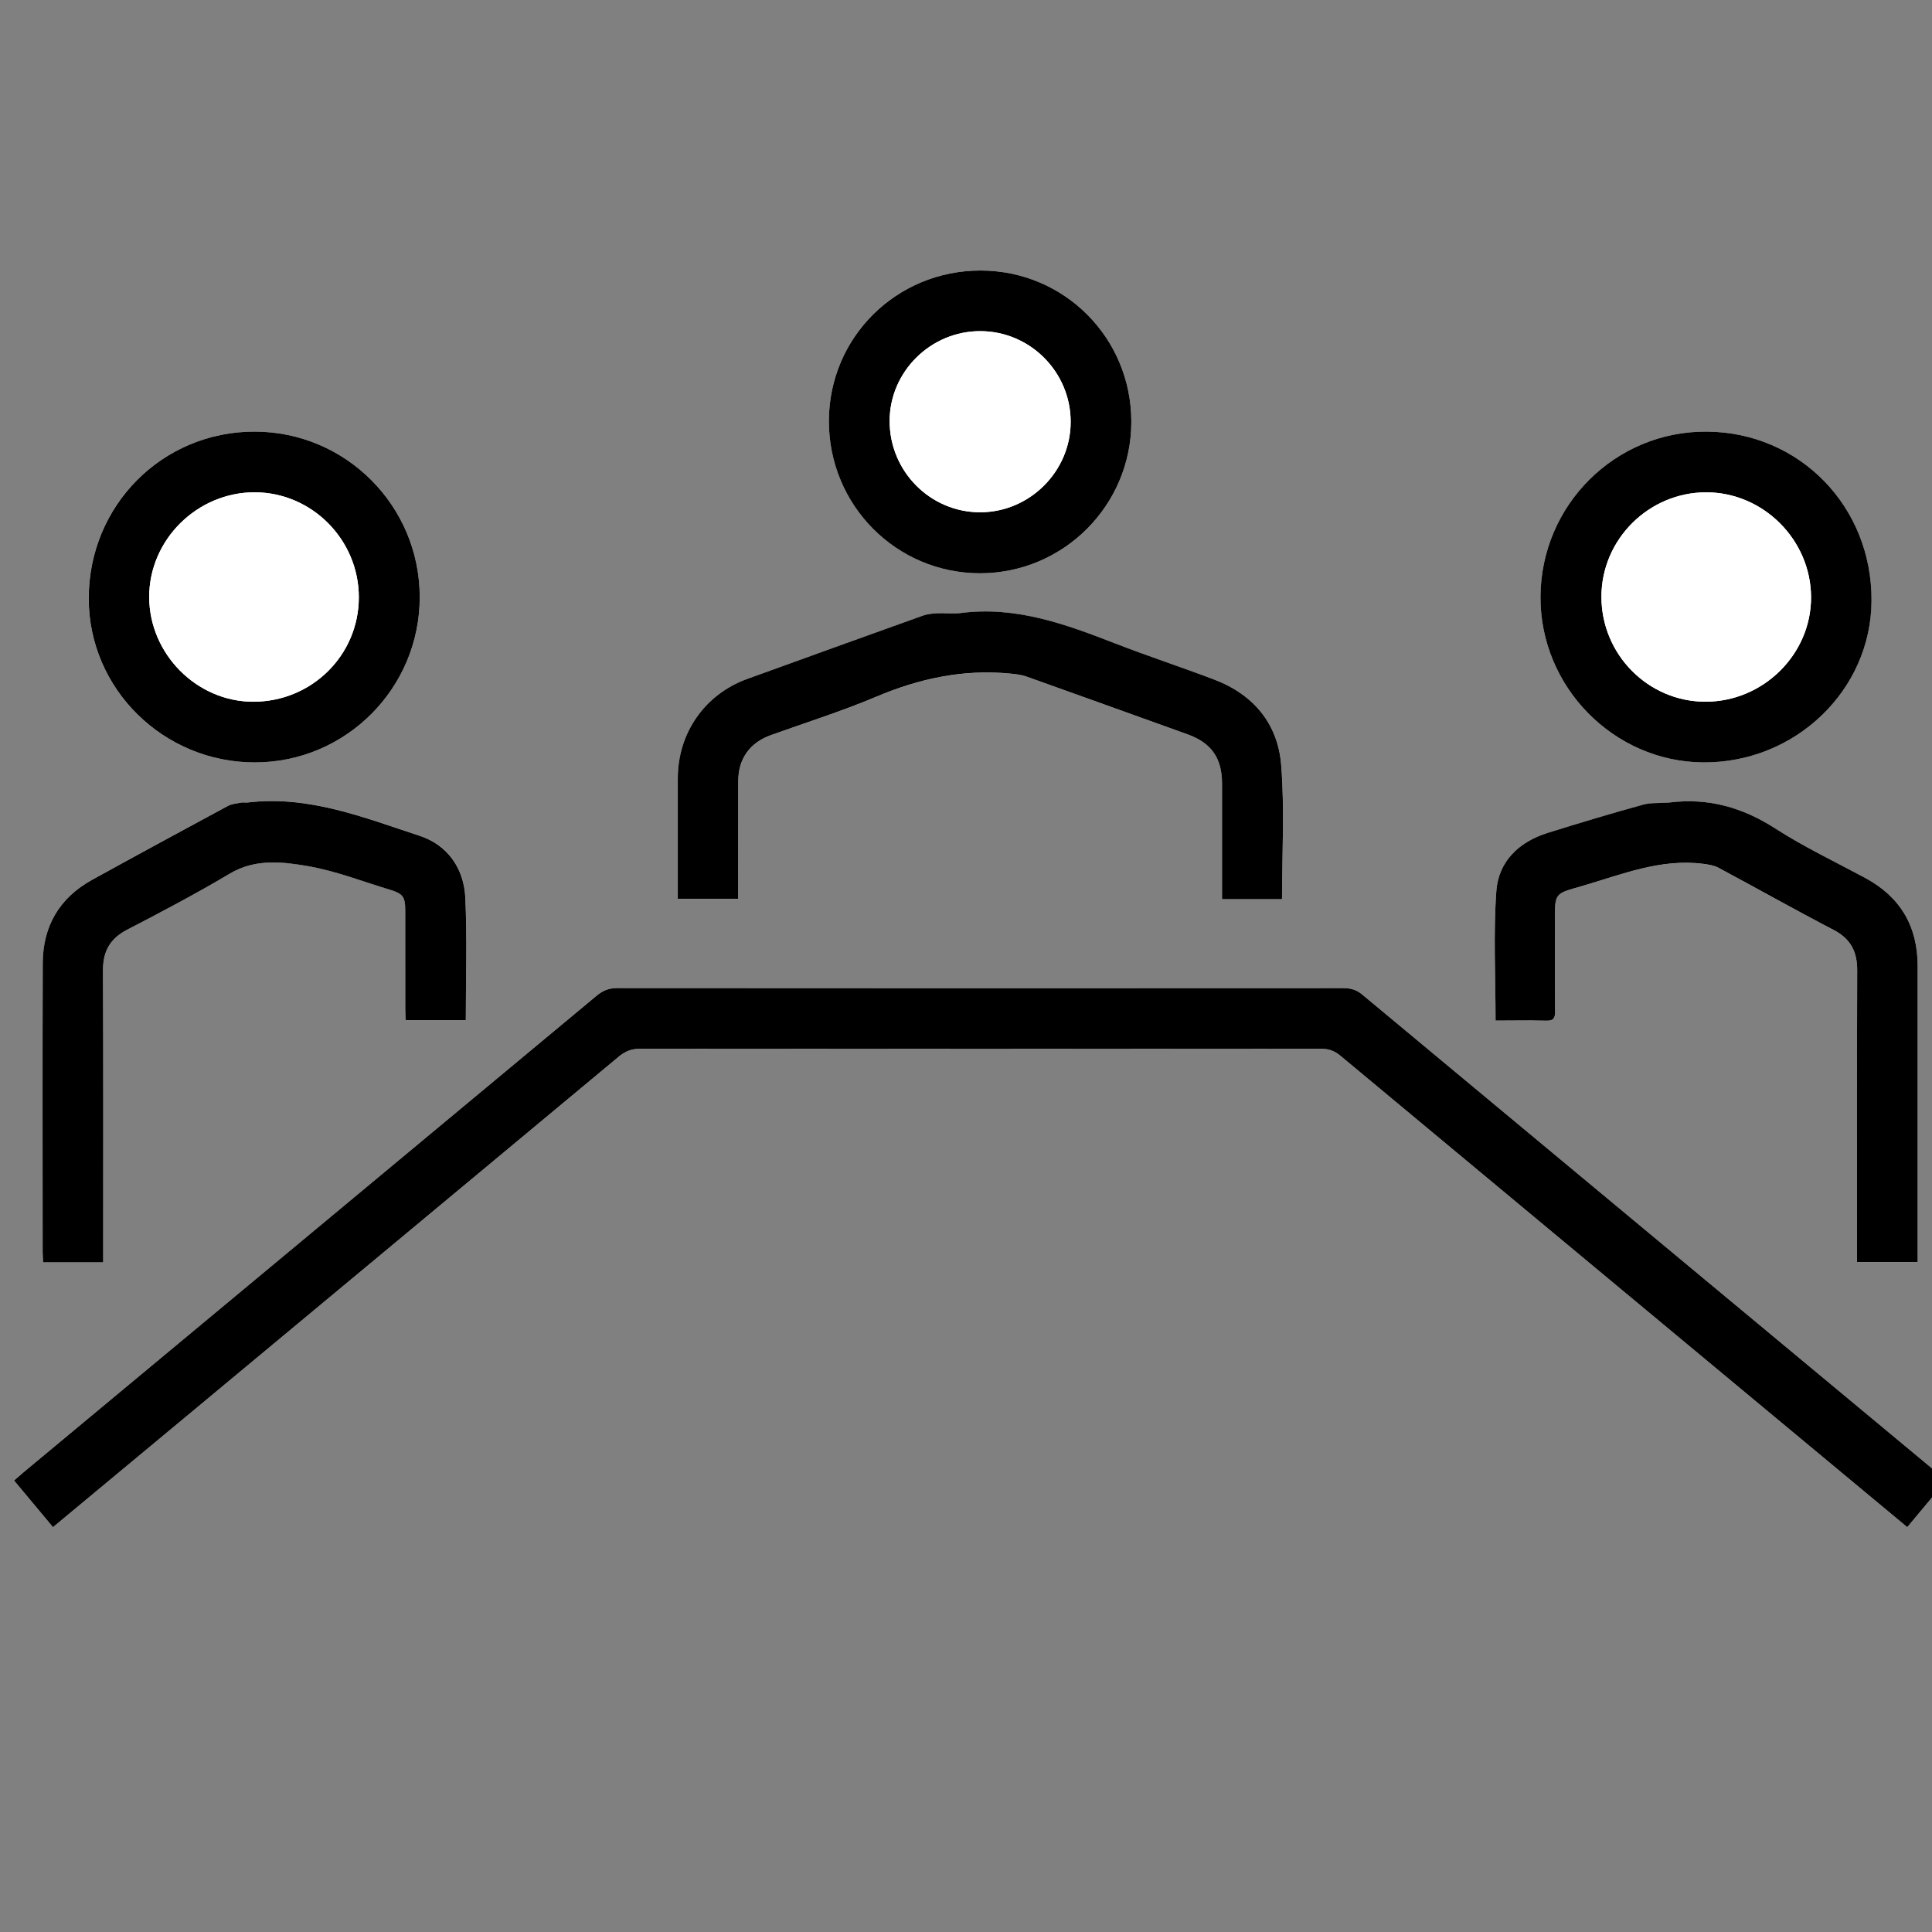 <?xml version="1.0" encoding="utf-8"?>
<!-- Generator: Adobe Illustrator 27.0.1, SVG Export Plug-In . SVG Version: 6.00 Build 0)  -->
<svg version="1.1" id="Calque_1" xmlns="http://www.w3.org/2000/svg" xmlns:xlink="http://www.w3.org/1999/xlink" x="0px" y="0px"
	 viewBox="0 0 4000 4000" style="enable-background:new 0 0 4000 4000;" xml:space="preserve">
<rect x="0" y="0" width="4000" height="4000" fill="#808080" stroke="none"/>
<style type="text/css">
	.st0{display:none;}
	.st1{display:inline;}
	.st2{display:inline;fill:#FFFFFF;}
	.st3{fill:#FFFFFF;}
</style>
<g id="SECURITE_ACCUEIL" class="st0">
	<path class="st1" d="M2666.1,2327.8c-46.8-98.4-93.1-195.8-139.5-293.2c-40.1-84.3-81.2-168.2-120.3-253
		c-73.7-159.7,27.5-342,201.8-365.2c103.8-13.8,212.2,41.2,258.3,137.9c97.1,203.6,193.8,407.5,285.6,613.5
		c65.2,146.3,92.8,302.1,81.2,462.1c-24,330.4-181.6,579.6-468.3,745.2c-131.3,75.9-273.1,125.6-423.8,144.9
		c-296.7,38.1-557.6-41.1-777.7-246c-91.5-85.2-163.6-185.5-217-298.4c-129.2-273.1-257.1-546.8-385.5-820.3
		c-50-106.6-99.9-213.2-149.6-319.9c-72.4-155.2,15.4-331.1,182.9-365.3c22.9-4.7,46.8-4.8,72.1-7.2c-8.2-17.6-16.3-34.7-24.1-52
		c-63-140.5,6.7-303.1,152-351.2c25.4-8.4,53.3-9.7,80.2-13.6c7.7-1.1,15.8-0.2,26.6-0.2c-43-83.6-47.8-166.4-6.8-249.3
		c27.8-56.3,71.9-95.8,129.5-121.1c112.6-49.4,277.4-9.2,342.2,147.9c13.9-14.9,26.7-30.4,41.4-43.8
		c126.2-115.7,330.2-76.7,403.1,78.1c74.6,158.4,147.1,317.9,220.5,476.9c0.7,1.5,0.9,3.3,2.1,7.6c-36.2,16.8-72.8,33.8-111.3,51.6
		c-2.9-5.6-5.9-10.9-8.4-16.4c-69.8-151.1-139.8-302.1-209-453.5c-25.2-55-65.9-87.4-127-86.5c-106.3,1.6-152.5,115.2-117.2,187.7
		c137.3,282.1,271.6,565.7,408.1,850.9c-37.1,17.8-73.8,35.5-112.3,53.9c-19.9-41.5-39.2-81.6-58.4-121.7
		c-151.4-316.6-302.7-633.3-454.1-949.8c-26.9-56.2-86.7-88-142.7-76.5c-63.7,13.1-108.1,62-109.5,126.2
		c-0.5,21.7,5.2,45.5,14.5,65.3c80.8,171.6,163,342.5,244.8,513.6c87.1,182,174.2,364.1,261.2,546.1c2.2,4.7,4,9.6,6.6,15.7
		c-36.8,17.7-73.2,35.3-111.4,53.7c-13.1-27-26-53.3-38.7-79.7c-124.1-258.3-248.1-516.5-372.1-774.8
		c-32.7-68-109.6-96.5-176.2-65.4c-66,30.8-95.5,109.3-63.6,177c69.4,146.8,140.3,292.9,210.7,439.3
		c65.6,136.5,131.2,272.9,196.7,409.4c2,4.1,3.2,8.5,5.3,14c-37.1,18-73.4,35.6-111,53.8c-22.1-45.6-43.6-89.8-65.1-134.1
		c-77-158.6-153.9-317.3-231.2-475.8c-25.3-51.9-78.9-82.3-131.6-76.3c-58,6.6-103.3,46.6-116.7,104.3c-7,30.3-2.8,59.8,10.5,88.2
		c172.3,368.2,344.5,736.5,516.9,1104.7c61.6,131.6,143.5,248,257.7,339.8c124.1,99.8,264.9,158.6,423.7,173.8
		c168.3,16.2,327.8-17.8,481.6-84.7c1-0.4,1.8-1.4,4.4-3.5c-10.1-20.1-20.3-40.7-30.8-61.2c-35.9-70.3-72.2-140.3-107.8-210.7
		c-123.2-244.5-45.3-546.7,180.6-701.8C2655.1,2335.6,2659.8,2332.2,2666.1,2327.8z M2829.9,2382c-21.7,10.9-40.9,20.4-60,30.2
		c-210.4,108.2-294.3,365.4-187.7,575.4c31.8,62.6,63.9,125,95.9,187.5c13.9,27.2,28,54.3,42.7,82.9c17-11,32.8-20.6,48-31.1
		c206.4-142.9,319.8-340.3,339.8-589.9c12.2-152.1-15.3-299.2-78.1-437.8c-88.8-196-181.6-390.2-273.4-584.8
		c-6.8-14.3-17-28.1-28.6-38.9c-47.1-44.2-116.8-47.7-167.9-10c-51.7,38.2-68.5,106.6-39.9,166.8c80.6,169.8,161.6,339.3,242.4,509
		C2785.3,2287.7,2807.3,2334.2,2829.9,2382z"/>
	<path class="st1" d="M2104.2,3327.3c-61.7,30.9-119.9,60-180.8,90.5c-138.7-277.3,2481.8-1041.4,2342-1320.9
		c60.2-30.1-2639.3,428.7-2578.4,398.1C1826.3,2772.8,1964.5,3048.5,2104.2,3327.3z"/>
	<path class="st1" d="M2441.8,762.7c-36.6,12.5-73.2,25-110.1,37.6c-71.4-157.6-189.8-243.6-367.6-243.9
		c-2.1-38.3-4.3-76.7-6.4-115.1C2155.7,418.4,2377.2,561.8,2441.8,762.7z"/>
	<path class="st2" d="M2829.9,2382c-22.6-47.7-44.6-94.3-66.8-140.7c-80.8-169.7-161.8-339.2-242.4-509
		c-28.6-60.2-11.8-128.6,39.9-166.8c51.1-37.7,120.8-34.2,167.9,10c11.6,10.9,21.8,24.6,28.6,38.9
		c91.8,194.7,184.6,388.8,273.4,584.8c62.8,138.6,90.2,285.8,78.1,437.8c-20,249.5-133.4,446.9-339.8,589.9
		c-15.2,10.5-31,20.1-48,31.1c-14.7-28.6-28.7-55.7-42.7-82.9c-32-62.5-64.1-124.9-95.9-187.5c-106.6-210.1-22.7-467.2,187.7-575.4
		C2789,2402.3,2808.2,2392.9,2829.9,2382z"/>
</g>
<g id="VUE" class="st0">
	<path class="st1" d="M-137.4,3337.6c0-33.6,0-66.4,0-101.6c7.5,0,14.7,0,22,0c418.1,0,836.2-0.1,1254.2,0.4
		c15.9,0,22.1-5,27.3-19.5c35.7-99.8,72.4-199.1,108.8-298.6c1.9-5.1,3.5-10.2,5.9-17.5c-155.4,0-309.2,0-465.1,0
		c0-8.1,0-14.4,0-20.7c0-173.7-0.1-347.5,0.2-521.2c0-11.2-2.7-19.2-11.1-27.5c-155.5-150.9-310.7-302.2-465.9-453.4
		c-25.5-24.8-51.5-49-76.3-74.4c-9.5-9.7-19-13.8-32.7-13.8c-115.7,0.5-231.3,0.3-347,0.3c-6.4,0-12.9,0-20.2,0
		c0-34.2,0-67.1,0-102.4c5,0,10.3,0,15.5,0c132.7,0,265.4,0.1,398.1-0.2c10.5,0,17.5,3.5,24.8,10.6
		c173.1,168.7,346.5,337.2,519.8,505.7c29.1,28.3,57.9,56.8,87.3,84.7c7.5,7.1,10.4,14.6,10.4,24.9c-0.3,154.7-0.2,309.4-0.2,464.1
		c0,6.3,0,12.7,0,19.9c6.7,0.3,11.6,0.8,16.5,0.8c123.2,0,246.3-0.1,369.5,0.2c10.3,0,16.1-2.2,19.7-12.9
		c12.3-35.9,25.8-71.4,38.8-107.1c1.5-4.1,2.5-8.4,4.3-14.4c-42.6,0-83.8,0-126.4,0c0-101.7,0-202,0-303.9c5.6,0,10.9,0,16.3,0
		c66.1,0,132.2-0.1,198.3,0.1c8.2,0,13.5-0.9,16.5-10.4c52.3-163.7,105-327.4,157.5-491c0.9-2.7,1.1-5.7,1.8-9.9
		c-41.8,0-82.7,0-124.6,0c0-101.1,0-201,0-302.5c60.8,0,121.5,0,184.7,0c50.3-255.8,100.4-510.5,150.7-766.1c24.1,0,46.9,0,71.3,0
		c0-108.6,0-216,0-324.4c34.3,0,67.1,0,101.4,0c0,107.3,0,214.7,0,323.8c24.7,0,47.9,0,72.2,0c50.3,255.9,100.4,510.3,150.6,765.8
		c62.2,0,123.1,0,184.9,0c0,101.2,0,201.1,0,302.8c-41.3,0-82.6,0-126.1,0c10.8,33.5,20.8,64.8,30.9,96.1
		c43.2,134.1,86.5,268.2,129.2,402.5c3.4,10.8,8.4,13.3,18.9,13.3c65.1-0.4,130.2-0.2,195.3-0.2c5.5,0,10.9,0,17.7,0
		c0,101.1,0,201.3,0,302.9c-41.6,0-83,0-126.1,0c1.3,5.4,1.9,9.1,3.2,12.6c36.7,100.4,73.6,200.8,110.1,301.3
		c2.7,7.5,5.7,11.2,14.6,11.2c84.6-0.4,169.2-0.2,253.9-0.3c2.4,0,4.8-0.5,8.4-0.9c0-294.8,0-589,0-885.3c126.6,0,251.8,0,378.5,0
		c0-90,0-177.9,0-267.2c245.9,0,490.3,0,735.6,0c0,33,0,65.8,0,100.6c-210.3,0-420.8,0-632.8,0c0,90.2,0,178.5,0,268
		c-126.6,0-251.5,0-378.2,0c0,295.8,0,590.4,0,886.6c-113,0-224.4,0-338,0c2.4,7.2,3.9,12.3,5.7,17.3c13.6,37.6,27.8,75,40.7,112.8
		c4.2,12.3,9.9,16.6,23.4,16.6c241.8-0.5,483.7-0.3,725.5-0.3c177.7,0,355.5,0,533.2,0c6.4,0,12.9,0,20.3,0c0,34.4,0,67.6,0,101.6
		C2664.7,3337.6,1264.1,3337.6-137.4,3337.6z M1481.9,3235.2c8.9-35.5,16.5-70.2,26.4-104.2c33.3-114.4,81.2-221.2,161.7-311.3
		c157.6-176.5,430.4-176.9,588.3-0.7c71.6,79.8,118,173.2,150.4,274c14.9,46.5,26.2,94.1,39.2,141.4c69.6,0,140.2,0,212.3,0
		c-17.1-47-33.5-92-50-137c-0.8-2.3-2.6-4.2-3.8-6.3c-2.5-4.5-5.7-8.8-7.1-13.7c-2.2-7.6-2.2-15.8-4.9-23.2
		c-45.2-123.9-90.6-247.8-135.9-371.6c-14.6-39.8-29-79.6-44.3-121.7c58.7,0,115.4,0,171.9,0c0-33.6,0-65.4,0-97.4
		c-415.1,0-829.2,0-1243.2,0c0,33.1,0,64.9,0,98c57.3,0,113.6,0,171.7,0c-82.3,225.2-164,448.6-246.3,673.7
		C1341.3,3235.2,1411.2,3235.2,1481.9,3235.2z M2341.4,3235c-5.7-23.1-10.5-44.9-16.6-66.3c-27.1-95.4-63.3-186.8-128-263.8
		c-83.3-99.2-188.1-137.7-314.9-103.2c-77.1,21-132,73.1-176,137.5c-60.2,88.1-93.8,187-116.8,290.2c-0.4,1.7,0.5,3.7,0.9,5.6
		C1840.1,3235,2089.5,3235,2341.4,3235z M1732.8,2359.5c0.2-4.3,0.5-7.2,0.6-10.1c2.5-71.1,8.8-141.8,24.1-211.3
		c14.6-66.3,34.5-130.6,76.5-185.6c65.6-85.8,176.8-91.9,249.5-12.8c16,17.4,29.4,38.2,40.3,59.3c41.9,80.9,56.8,169.1,65.7,258.5
		c3.4,33.7,4.9,67.5,7.2,101.7c51.9,0,103.1,0,156,0c-65.7-204.4-131.1-407.6-197-612.6c55.9,0,109.4,0,164,0c0-33.4,0-65.6,0-98.1
		c-237.3,0-473.7,0-710.2,0c0,33.1,0,65.2,0,98.5c54.9,0,108.3,0,163.4,0c-65.9,204.9-131.2,408.1-196.9,612.4
		C1629.2,2359.5,1680.1,2359.5,1732.8,2359.5z M1796.1,1544.3c112.8,0,224.1,0,336.6,0c-43.4-220.9-86.6-440.5-129.8-660.3
		c-26.2,0-51.4,0-77,0C1882.6,1104.3,1839.6,1323.4,1796.1,1544.3z M2092.5,2359.4c0.4-3.6,0.9-5.6,0.8-7.5
		c-2.8-80.1-11-159.5-33.2-236.8c-10.5-36.6-23-72.5-48.2-102.2c-29.3-34.7-67.4-35.2-95.2,0.8c-13.8,17.9-25,38.7-33.4,59.8
		c-29.3,73.6-39.6,151.4-45.2,229.8c-1.3,18.6-1.8,37.3-2.7,56.2C1922.5,2359.4,2006.9,2359.4,2092.5,2359.4z"/>
	<path class="st2" d="M1481.9,3235.2c-70.6,0-140.6,0-213.6,0c82.3-225.1,163.9-448.5,246.3-673.7c-58.1,0-114.4,0-171.7,0
		c0-33.1,0-64.9,0-98c414,0,828.1,0,1243.2,0c0,32,0,63.8,0,97.4c-56.5,0-113.1,0-171.9,0c15.3,42.1,29.7,81.9,44.3,121.7
		c45.3,123.9,90.8,247.7,135.9,371.6c2.7,7.3,2.7,15.6,4.9,23.2c1.4,4.8,4.6,9.2,7.1,13.7c1.2,2.1,3,4,3.8,6.3
		c16.5,45,32.9,90,50,137c-72.1,0-142.8,0-212.3,0c-13-47.2-24.2-94.9-39.2-141.4c-32.4-100.9-78.9-194.2-150.4-274
		c-158-176.1-430.7-175.7-588.3,0.7c-80.6,90.2-128.4,196.9-161.7,311.3C1498.4,3165,1490.8,3199.7,1481.9,3235.2z"/>
	<path class="st2" d="M2341.4,3235c-251.8,0-501.3,0-751.4,0c-0.3-1.9-1.2-3.9-0.9-5.6c23-103.2,56.6-202.1,116.8-290.2
		c44-64.3,98.9-116.5,176-137.5c126.8-34.5,231.6,3.9,314.9,103.2c64.6,77,100.8,168.3,128,263.8
		C2330.8,3190.1,2335.6,3211.9,2341.4,3235z"/>
	<path class="st2" d="M1732.8,2359.5c-52.6,0-103.6,0-156.7,0c65.7-204.3,131.1-407.5,196.9-612.4c-55.1,0-108.5,0-163.4,0
		c0-33.3,0-65.4,0-98.5c236.4,0,472.9,0,710.2,0c0,32.5,0,64.7,0,98.1c-54.6,0-108,0-164,0c65.9,205,131.3,408.2,197,612.6
		c-52.9,0-104.2,0-156,0c-2.4-34.2-3.9-68.1-7.2-101.7c-8.9-89.4-23.9-177.6-65.7-258.5c-10.9-21.1-24.3-41.9-40.3-59.3
		c-72.7-79.2-183.9-73.1-249.5,12.8c-42,55-61.9,119.3-76.5,185.6c-15.4,69.6-21.6,140.3-24.1,211.3
		C1733.2,2352.3,1733,2355.2,1732.8,2359.5z"/>
	<path class="st2" d="M1796.1,1544.3c43.4-220.9,86.5-440.1,129.8-660.3c25.6,0,50.8,0,77,0c43.2,219.8,86.4,439.4,129.8,660.3
		C2020.3,1544.3,1909,1544.3,1796.1,1544.3z"/>
	<path class="st2" d="M2092.5,2359.4c-85.6,0-170,0-257.1,0c0.9-18.8,1.3-37.5,2.7-56.2c5.6-78.5,15.9-156.2,45.2-229.8
		c8.4-21.1,19.6-41.9,33.4-59.8c27.8-36,65.8-35.5,95.2-0.8c25.1,29.7,37.7,65.7,48.2,102.2c22.2,77.3,30.4,156.7,33.2,236.8
		C2093.4,2353.8,2092.9,2355.8,2092.5,2359.4z"/>
</g>
<g class="st0">
	<path class="st1" d="M3650.6,3219.9c0,155.4,0,308.2,0,462.6c-41.8,0-82.1,0-124.5,0c0-153.2,0-306.4,0-461.1
		c-661.4,0-1320.8,0-1981.9,0c0,154,0,307.2,0,461.6c-41.7,0-81.7,0-125.3,0c0-7.5,0-15,0-22.6c0-139.5-0.3-279,0.4-418.5
		c0.1-17.6-4.6-22.7-22.3-22.4c-53.6,1.1-107.2,0-160.8,0.7c-13.1,0.2-21.1-3.1-27-15.6c-10.9-23.1-23.3-45.5-36.1-67.6
		c-6.1-10.5-5-18.1,1.7-28c77.7-115.8,155.1-231.7,231.8-348.2c7.1-10.8,11.8-25.6,11.9-38.5c0.7-218.1,0.5-436.2,0.5-654.3
		c0-7.9,0-15.7,0-24.9c743.7,0,1486,0,2231.4,0c0,7.1,0,14.7,0,22.3c0,218.7-0.2,437.4,0.5,656.1c0,13,4.3,27.8,11.4,38.6
		c76.3,115.9,153.4,231.4,230.8,346.6c7.7,11.4,9.8,20,2.1,32.6c-13.3,21.7-25.1,44.5-36.3,67.5c-5.1,10.4-11.7,13.5-22.8,13.4
		c-54.2-0.5-108.4-0.2-162.7-0.2C3666.3,3219.9,3659.2,3219.9,3650.6,3219.9z M1544.9,2698.2c661.2,0,1320.4,0,1979.4,0
		c0-177.4,0-353.1,0-529.7c-660.4,0-1319.7,0-1979.4,0C1544.9,2345.8,1544.9,2521.6,1544.9,2698.2z M1336.7,3093.6
		c799.8,0,1596.3,0,2395.1,0c-4-6.7-6.8-11.9-10-16.7c-52.6-79-105.6-157.8-157.8-237.2c-7.3-11.1-15.1-14.8-28.1-14.8
		c-667.7,0.3-1335.4,0.3-2003.1,0c-13.4,0-20.7,4.8-27.8,15.5c-38.7,59.1-78.1,117.7-117.3,176.4
		C1371.2,3041.5,1354.8,3066.2,1336.7,3093.6z"/>
	<path class="st1" d="M754.6,3419.9c-42.6,0-82.6,0-125.3,0c0-9.3,0-17.6,0-25.9c0-406.9-0.2-813.8,0.5-1220.8
		c0-19.6-5.3-29.5-23.2-38.9C441.4,2047.7,322.9,1915,236.4,1752c-78.7-148.4-121.2-307.2-133-474.4
		C88.6,1064.8,121,860.1,210.8,665.9C290.1,494.6,404,352.3,567.3,253.6c34.2-20.7,71.2-36.9,107.7-53.5c8.1-3.7,20.5-3.2,28.9,0.2
		c173.4,70.5,302.8,192.2,400.5,349.2C1200,703,1253.1,871.2,1271,1050.6c23.8,238.7-12.1,467.4-120.1,682.7
		c-82.1,163.6-196.6,298.9-358.4,388.6c-30,16.6-38.7,33.7-38.6,66.7c1.2,402,0.8,804.1,0.8,1206.1
		C754.6,3402.6,754.6,3410.4,754.6,3419.9z M754.5,1999.5c9.4-6,15.6-9.6,21.5-13.7c115-78.3,199.7-182.9,261.8-306.2
		c90-178.8,124.3-368.9,112.5-567.9c-9.9-167.8-53.1-326.2-137.8-472.1c-73.9-127.5-171.8-231-304-299.8
		c-14.4-7.5-25.5-7.6-40.2,0.1C513.1,422,404.1,548,331.2,704.9c-131.5,283-141,573.3-37.8,866.6c56.4,160.2,148.9,296.3,286.6,399
		c14.8,11,30.5,20.8,49.8,33.8c0-320.7,0-636.4,0-952.3c42.9,0,83.3,0,124.8,0C754.5,1367.5,754.5,1681.7,754.5,1999.5z"/>
	<path class="st1" d="M2864.1,1727.2c-9.6-19.5-18.4-36-26-53c-47.3-106.1-117.9-190.7-222.1-245.6
		c-265.7-140.1-604.5,18.5-665.7,312.6c-6.7,32-9.4,64.8-14.1,99c-38.7,0-79.1,0-121.6,0c-1.4-89.2,18.2-173.6,56.9-253.3
		c58.8-121.3,148.7-212.7,269.2-273.3c242-121.7,563.3-65,743.6,185.8c177.3-136.9,365.3-161.1,558.4-40
		c136.9,85.9,202,217.6,208.2,380.7c-42.2,0-82.5,0-123.3,0c-4.1-25.6-6-51.8-12.7-76.7c-36-133.1-121.5-219.1-256-246.8
		c-134.8-27.8-246.8,18.7-332.5,126.5C2905.5,1669.5,2886.2,1697.4,2864.1,1727.2z"/>
	<path class="st2" d="M1544.9,2698.2c0-176.6,0-352.4,0-529.7c659.7,0,1319,0,1979.4,0c0,176.6,0,352.3,0,529.7
		C2865.4,2698.2,2206.1,2698.2,1544.9,2698.2z"/>
	<path class="st2" d="M1336.7,3093.6c18.2-27.3,34.6-52.1,51.1-76.8c39.2-58.8,78.6-117.4,117.3-176.4c7-10.7,14.4-15.5,27.8-15.5
		c667.7,0.3,1335.4,0.3,2003.1,0c13,0,20.8,3.7,28.1,14.8c52.2,79.3,105.1,158.2,157.8,237.2c3.2,4.9,6,10,10,16.7
		C2933,3093.6,2136.5,3093.6,1336.7,3093.6z"/>
	<path class="st2" d="M754.5,1999.5c0-317.9,0-632,0-947.6c-41.5,0-81.9,0-124.8,0c0,315.9,0,631.6,0,952.3
		c-19.3-13-35-22.8-49.8-33.8c-137.6-102.7-230.2-238.8-286.6-399c-103.2-293.3-93.7-583.6,37.8-866.6
		C404.1,548,513.1,422,668.4,339.9c14.6-7.7,25.7-7.6,40.2-0.1c132.1,68.8,230.1,172.4,304,299.8
		c84.6,145.9,127.8,304.3,137.8,472.1c11.8,199-22.5,389.2-112.5,567.9C975.7,1803,891.1,1907.6,776,1985.9
		C770.1,1989.9,763.9,1993.6,754.5,1999.5z"/>
</g>
<g id="APP" class="st0">
	<path class="st2" d="M1057.9,1899.9c0,469.5,0.2,939.1-0.1,1408.6c-0.1,155.7,117,274.1,272.3,274.1c359,0,718.1,0,1077.1,0
		c129.4,0,258.9,0.4,388.3-0.1c142.3-0.6,262.1-121.7,262.1-264c0-944,0.1-1888,0.1-2831.9c0-148-119.5-267.7-267.8-267.7
		c-488.5-0.1-977-0.1-1465.4,0c-147,0-266.7,120-266.7,266.8C1057.9,957.2,1057.9,1428.6,1057.9,1899.9z"/>
	<path class="st1" d="M1057.9,1899.9c0-471.4,0-942.8,0-1414.1c0-146.8,119.7-266.8,266.7-266.8c488.5-0.1,977-0.1,1465.4,0
		c148.2,0,267.8,119.7,267.8,267.7c0,944,0,1888-0.1,2831.9c0,142.3-119.9,263.4-262.1,264c-129.4,0.6-258.9,0.1-388.3,0.1
		c-359,0-718.1,0-1077.1,0c-155.3,0-272.4-118.4-272.3-274.1C1058,2839,1057.9,2369.5,1057.9,1899.9z M2936.2,2835.2
		c0-693.7,0-1385.3,0-2078.9c-540.5,0-1079.9,0-1619.9,0c0-40.8,0-79.5,0-120.2c540.7,0,1080.1,0,1621,0c0-48.4,0-94.7,0-141
		c0-92.8-63.3-155.9-156.6-155.9c-85.5,0-171,0-256.5,0c-397.5,0-795-0.1-1192.5,0c-89.5,0-153.5,64.3-153.5,153.4
		c0,773,0,1546.1,0,2319.1c0,7.7,0,15.4,0,23.5C1765.6,2835.2,2350.3,2835.2,2936.2,2835.2z M1179.1,2957.1
		c-0.4,5.1-0.8,8.1-0.8,11.2c0,117.2-0.1,234.5,0,351.7c0,6.1,0.5,12.2,1.7,18.2c14.4,75.5,73.8,124.3,151.7,124.3
		c483.6,0.1,967.2,0,1450.7,0c3.7,0,7.3,0.1,11-0.1c80.4-2.8,143.7-68,143.8-148.4c0.1-113,0-225.9,0-338.9c0-5.9-0.6-11.7-1-18
		C2350,2957.1,1765.3,2957.1,1179.1,2957.1z"/>
	<path class="st2" d="M2936.2,2835.2c-585.9,0-1170.6,0-1758,0c0-8.1,0-15.8,0-23.5c0-773,0-1546.1,0-2319.1
		c0-89.1,64.1-153.4,153.5-153.4c397.5-0.1,795,0,1192.5,0c85.5,0,171,0,256.5,0c93.3,0.1,156.6,63.1,156.6,155.9
		c0,46.3,0,92.6,0,141c-540.9,0-1080.3,0-1621,0c0,40.7,0,79.4,0,120.2c540,0,1079.4,0,1619.9,0
		C2936.2,1450,2936.2,2141.5,2936.2,2835.2z M2291.3,1569.1c-94.4,107.7-187.8,214.2-281.8,321.3c-44.2-50-86.6-98-129.8-146.9
		c-27.9,24.7-55.1,48.7-82.8,73.1c56.3,63.9,111.1,126.1,166.1,188.2c30.1,33.9,64.6,33,94.8-1.6c65.8-75.3,131.8-150.5,197.6-225.7
		c39.3-44.9,78.5-89.8,118.8-135.8C2346.3,1617.3,2319.4,1593.8,2291.3,1569.1z M2273.5,432.7c-144.7,0-287.7,0-430.8,0
		c0,37.5,0,73.7,0,110.3c144.2,0,287.2,0,430.8,0C2273.5,505.9,2273.5,470.1,2273.5,432.7z"/>
	<path class="st2" d="M1179.1,2957.1c586.2,0,1170.8,0,1757.2,0c0.4,6.3,1,12.2,1,18c0.1,113,0.1,225.9,0,338.9
		c-0.1,80.5-63.4,145.7-143.8,148.4c-3.7,0.1-7.3,0.1-11,0.1c-483.6,0-967.2,0-1450.7,0c-77.9,0-137.3-48.9-151.7-124.3
		c-1.1-6-1.7-12.1-1.7-18.2c-0.1-117.2-0.1-234.5,0-351.7C1178.3,2965.3,1178.7,2962.2,1179.1,2957.1z M2059,3018
		c-107.7-0.1-192.6,83.7-192.9,190.4c-0.3,106.9,84.3,192.8,190.6,193.5c106.9,0.7,193.1-85.6,192.9-193.1
		C2249.4,3102.8,2164.8,3018.1,2059,3018z"/>
	<path class="st1" d="M2291.3,1569.1c28.1,24.7,55,48.2,83,72.7c-40.2,46-79.5,90.9-118.8,135.8c-65.9,75.2-131.8,150.4-197.6,225.7
		c-30.2,34.6-64.7,35.5-94.8,1.6c-55-62-109.7-124.3-166.1-188.2c27.7-24.4,54.8-48.4,82.8-73.1c43.2,48.9,85.6,96.8,129.8,146.9
		C2103.5,1783.3,2196.9,1676.8,2291.3,1569.1z"/>
	<path class="st1" d="M2273.5,432.7c0,37.4,0,73.2,0,110.3c-143.7,0-286.6,0-430.8,0c0-36.6,0-72.8,0-110.3
		C1985.8,432.7,2128.7,432.7,2273.5,432.7z"/>
	<path class="st1" d="M2059,3018c105.9,0.1,190.5,84.9,190.6,190.9c0.2,107.5-86.1,193.8-192.9,193.1
		c-106.3-0.7-191-86.7-190.6-193.5C1866.3,3101.7,1951.3,3017.9,2059,3018z M2057.9,3130.9c-43.5-0.1-79.7,36-79.3,79
		c0.4,42,36.2,78.2,78.2,79.1c41.9,0.9,79.6-36.2,80.2-78.9C2137.6,3167.1,2101.5,3131,2057.9,3130.9z"/>
	<path class="st2" d="M2057.9,3130.9c43.6,0.1,79.7,36.2,79.1,79.2c-0.6,42.7-38.2,79.8-80.2,78.9c-42-0.9-77.8-37.1-78.2-79.1
		C1978.2,3166.9,2014.4,3130.8,2057.9,3130.9z"/>
</g>
<g id="CAMERA" class="st0">
	<path class="st2" d="M871.8,406.6C728.4,836.8,585.4,1266,441.9,1696.4c778.3,228.9,1554.6,457.2,2332.1,685.9
		c26.5-79.2,52.2-156.1,78.3-234.1c73.1,25.1,144.6,49.2,215.6,74.4c9.7,3.4,19.9,10.9,25.6,19.4
		c128.1,191.1,255.6,382.5,383.2,573.9c3.9,5.8,7.9,11.5,13.9,20.4c170.2-510.6,339.3-1017.9,509.5-1528.4
		c-9.6,1.9-15.3,2.8-20.9,4.2c-193.1,48.1-386.1,96.4-579.2,144.1c-8.7,2.1-18.9,2-27.5-0.5c-68-19.3-135.7-39.4-203.5-59.3
		c-19.7-5.8-39.3-11.6-60.2-17.7c32.1-96.6,63.5-190.9,95.2-286.2C2425.6,863.6,1649.4,635.3,871.8,406.6z M0,3018
		c541.9,0,1082.3,0,1623.3,0c0-261.1,0-521.2,0-782.1c-40.9,0-80.5,0-122.6,0c0,219.5,0,438,0,658.8c-501.8,0-1001,0-1500.7,0
		C0,2936.7,0,2976.4,0,3018z"/>
	<path class="st1" d="M871.8,406.6c777.6,228.7,1553.8,457,2332.1,685.9c-31.7,95.3-63,189.6-95.2,286.2
		c20.8,6.1,40.5,11.9,60.2,17.7c67.8,19.9,135.5,40,203.5,59.3c8.6,2.4,18.8,2.6,27.5,0.5c193.1-47.8,386.2-96,579.2-144.1
		c5.5-1.4,11.2-2.3,20.9-4.2c-170.2,510.6-339.3,1017.9-509.5,1528.4c-6.1-8.9-10.1-14.6-13.9-20.4
		C3349,2624.5,3221.5,2433,3093.4,2242c-5.7-8.5-15.9-16-25.6-19.4c-71-25.2-142.4-49.3-215.6-74.4c-26.1,78-51.8,154.9-78.3,234.1
		c-777.4-228.6-1553.8-457-2332.1-685.9C585.4,1266,728.4,836.8,871.8,406.6z M601,1613.2c698.6,205.5,1395,410.3,2092.9,615.6
		c117.3-351.8,233.9-701.7,351-1053.1C2346.7,970.3,1650,765.4,952,560.1C834.9,911.6,718.4,1261.1,601,1613.2z M3313.5,1803.4
		c-2.4,8.1-3.8,13.8-5.7,19.4c-36,108.2-71.9,216.5-108.6,324.5c-4.7,13.9-3,23.7,5.1,35.7c79,117.4,157.3,235.3,235.8,353
		c3.5,5.3,7.3,10.4,13.1,18.4c119.4-358.2,237.7-713.3,356.9-1070.9c-7.1,1.3-10.5,1.7-13.8,2.5c-132.5,33-265,66.3-397.7,98.9
		c-9.2,2.3-20.2,2.1-29.3-0.5c-64-18-127.8-36.9-191.6-55.5c-35.7-10.4-71.5-20.8-108.6-31.6c-59.4,178.2-118.2,354.7-177.5,532.5
		c65.4,22.3,128.6,44,193.7,66.2c37-111,73.4-220.7,110.4-331.9C3235.5,1777.4,3273.6,1790.1,3313.5,1803.4z"/>
	<path class="st1" d="M0,3018c0-41.6,0-81.3,0-123.3c499.7,0,998.9,0,1500.7,0c0-220.7,0-439.2,0-658.8c42.1,0,81.7,0,122.6,0
		c0,260.9,0,521,0,782.1C1082.3,3018,541.9,3018,0,3018z"/>
	<path class="st2" d="M601,1613.2c117.4-352.1,233.9-701.6,351-1053.1c697.9,205.3,1394.6,410.2,2092.9,615.6
		c-117.1,351.3-233.7,701.2-351,1053.1C1996,2023.5,1299.6,1818.6,601,1613.2z"/>
	<path class="st2" d="M3313.5,1803.4c-39.9-13.3-78-25.9-117.8-39.2c-37,111.2-73.5,220.8-110.4,331.9
		c-65-22.2-128.3-43.9-193.7-66.2c59.3-177.8,118.1-354.3,177.5-532.5c37.1,10.8,72.9,21.2,108.6,31.6
		c63.8,18.6,127.6,37.5,191.6,55.5c9.2,2.6,20.1,2.8,29.3,0.5c132.6-32.6,265.1-65.8,397.7-98.9c3.3-0.8,6.7-1.3,13.8-2.5
		c-119.2,357.6-237.6,712.7-356.9,1070.9c-5.7-8-9.5-13.1-13.1-18.4c-78.5-117.7-156.8-235.6-235.8-353c-8.1-12.1-9.8-21.8-5.1-35.7
		c36.7-108,72.5-216.3,108.6-324.5C3309.7,1817.1,3311.2,1811.4,3313.5,1803.4z"/>
</g>
<g>
	<path class="st3" d="M109.7,3161.8c97.9-81.4,194.6-161.7,291.2-242c293.6-244.1,587.2-488.1,880.5-732.4
		c13.2-11,26.2-16.2,43.8-16.1c469.9,0.5,939.8,0.5,1409.7,0c16.1,0,28.2,4.4,40.4,14.6c273.3,227.7,546.9,455,820.4,682.4
		c117.2,97.4,234.4,194.9,353.1,293.5c26.8-32.2,53.3-63.9,80.4-96.5c-6.2-5.5-10.8-9.9-15.8-14
		c-397.8-330.7-795.6-661.3-1193.2-992.3c-11.9-9.9-24-13.2-39.1-13.2c-501.2,0.3-1002.3,0.3-1503.5-0.1c-16.9,0-29.4,5-42.1,15.6
		c-396.1,329.7-792.4,659.1-1188.7,988.5c-5.8,4.8-11.4,9.9-17.7,15.4C56.8,3098.5,83,3129.9,109.7,3161.8z M2654.3,1861.6
		c0-93.6,5.5-185.8-1.6-277.1c-6.6-85.7-57.2-146.5-138.9-177.5c-67.5-25.6-136.2-48.1-203.4-74.2c-103.4-40.2-206.8-78.2-321-63.5
		c-16,2.1-32.6-0.3-48.8,0.5c-10.2,0.5-20.8,1.7-30.4,5.1c-121.2,43.4-242.4,87.1-363.4,131c-87.7,31.8-143.4,111.8-143.4,205.5
		c-0.1,76.2,0,152.5,0,228.7c0,6.9,0,13.8,0,21c43.2,0,83.7,0,125.1,0c0-8.8,0-15.9,0-23.1c0-73.6-0.2-147.2,0.1-220.9
		c0.2-46,24.1-79.3,67.1-94.8c72.8-26.2,146.9-49.4,218.1-79.5c89.9-38,181.6-57.6,278.9-48c10.8,1.1,22.1,2.2,32.2,5.9
		c111.5,39.7,222.8,79.9,334.2,119.9c49.1,17.6,71,49,71.1,102c0.1,72.3,0,144.6,0,217c0,7,0,14,0,22.1
		C2572.2,1861.6,2612.2,1861.6,2654.3,1861.6z M964.4,2112c0-85.7,2.8-169.7-0.9-253.5c-2.7-60.8-36.9-109.3-94.1-128
		c-115.5-37.9-230.5-84.4-356.7-69.1c-4.5,0.5-9.3-0.6-13.6,0.2c-9.3,1.8-19.5,2.7-27.6,7.1c-93.9,50.6-187.8,101.3-281.1,153
		c-67.4,37.3-101.5,95.9-101.8,172.5c-0.7,199.3-0.2,398.7-0.2,598c0,6.9,0.7,13.8,1.1,21.1c42,0,82.1,0,124.3,0
		c0-8.6,0-16.2,0-23.9c0-193.5,0.4-387-0.4-580.5c-0.2-39.6,14.4-65.9,50.2-84.3c71.7-37,143-74.9,212.4-116
		c52.9-31.4,108.9-24.6,162.6-15.3c57.9,10,113.7,32.2,170.4,49.2c24.8,7.4,30.1,14.5,30.1,40.6c0.1,68.4,0,136.8,0.1,205.2
		c0,7.6,0.7,15.2,1,23.6C882.2,2112,922.3,2112,964.4,2112z M3096.4,2113c34.5,0,69.6-0.7,104.6,0.3c15,0.4,18.8-4.7,18.6-18.9
		c-0.7-61.2,0.1-122.5-0.4-183.7c-0.5-63.7-0.6-59.6,56.2-76.1c82.1-23.9,162.5-57.4,251-46c10.6,1.4,22.1,3,31.3,8
		c79.7,42.7,158.5,87.1,238.7,128.9c35.2,18.3,48.8,44.7,48.7,83.3c-0.7,193.5-0.3,387-0.3,580.5c0,7.6,0,15.3,0,23.8
		c42.7,0,83.3,0,125.5,0c0-9.7,0-18.1,0-26.5c0-195.4,0-390.9,0-586.3c0-82.4-35.7-143.3-108.6-182.5
		c-62.4-33.6-126.8-64.3-186.3-102.5c-67.5-43.4-138-63.5-217.4-53.9c-18.6,2.3-38.3-0.3-56,4.6c-66.4,18.3-132.5,38.1-198.3,58.7
		c-59.1,18.6-101.3,59.1-105.7,120.3C3091.7,1932.9,3096.4,2021.6,3096.4,2113z M3189.4,1235.5c-0.9,186.4,151.5,341.7,336.7,343
		c190.7,1.3,347.7-149.5,348.6-334.9c1-195.2-149-348.9-341.5-350C3344.3,892.6,3190.4,1045.6,3189.4,1235.5z M869,1235.9
		c-0.3-188.8-153.1-341.9-341.6-342.3c-191.5-0.4-343.9,152.9-343.8,345.8c0.2,187.2,154.8,339.4,344.3,339.1
		C716.4,1578.2,869.4,1424.5,869,1235.9z M2030,560.1c-174.2,0-313.8,138.5-313.9,311.6c-0.2,174.4,139.9,315.3,313.2,315.2
		c172.7-0.1,313-140.6,313-313.6C2342.4,699.6,2203.4,560.2,2030,560.1z"/>
	<path d="M109.7,3161.8c-26.7-32-52.9-63.4-80.6-96.6c6.3-5.5,11.9-10.5,17.7-15.4c396.3-329.5,792.6-658.9,1188.7-988.5
		c12.7-10.6,25.3-15.6,42.1-15.6c501.2,0.4,1002.3,0.4,1503.5,0.1c15.1,0,27.1,3.2,39.1,13.2c397.6,330.9,795.4,661.6,1193.2,992.3
		c4.9,4.1,9.6,8.5,15.8,14c-27.1,32.5-53.6,64.3-80.4,96.5c-118.6-98.6-235.9-196-353.1-293.5c-273.5-227.4-547.1-454.8-820.4-682.4
		c-12.2-10.2-24.3-14.6-40.4-14.6c-469.9,0.4-939.8,0.4-1409.7,0c-17.6,0-30.6,5.1-43.8,16.1c-293.3,244.3-587,488.3-880.5,732.4
		C304.3,3000.1,207.7,3080.4,109.7,3161.8z"/>
	<path d="M2654.3,1861.6c-42.1,0-82.2,0-124.2,0c0-8.1,0-15.1,0-22.1c0-72.3,0-144.6,0-217c0-52.9-22-84.3-71.1-102
		c-111.4-40-222.7-80.2-334.2-119.9c-10.2-3.6-21.4-4.8-32.2-5.9c-97.4-9.7-189.1,10-278.9,48c-71.2,30.1-145.3,53.3-218.1,79.5
		c-43,15.5-67,48.8-67.1,94.8c-0.2,73.6-0.1,147.2-0.1,220.9c0,7.1,0,14.3,0,23.1c-41.4,0-82,0-125.1,0c0-7.1,0-14.1,0-21
		c0-76.2-0.1-152.5,0-228.7c0.1-93.7,55.7-173.6,143.4-205.5c121-43.9,242.2-87.6,363.4-131c9.5-3.4,20.2-4.6,30.4-5.1
		c16.2-0.8,32.8,1.6,48.8-0.5c114.3-14.8,217.6,23.3,321,63.5c67.3,26.1,135.9,48.6,203.4,74.2c81.7,31,132.3,91.8,138.9,177.5
		C2659.8,1675.8,2654.3,1768,2654.3,1861.6z"/>
	<path d="M964.4,2112c-42.1,0-82.2,0-124.3,0c-0.4-8.5-1-16.1-1-23.6c-0.1-68.4,0-136.8-0.1-205.2c0-26.1-5.3-33.1-30.1-40.6
		c-56.7-17-112.5-39.1-170.4-49.2c-53.8-9.3-109.7-16.1-162.6,15.3c-69.3,41.1-140.7,79-212.4,116c-35.8,18.5-50.4,44.8-50.2,84.3
		c0.8,193.5,0.4,387,0.4,580.5c0,7.6,0,15.3,0,23.9c-42.3,0-82.4,0-124.3,0c-0.4-7.3-1.1-14.2-1.1-21.1
		c-0.1-199.3-0.5-398.7,0.2-598c0.3-76.6,34.4-135.2,101.8-172.5c93.4-51.6,187.2-102.4,281.1-153c8.1-4.4,18.3-5.3,27.6-7.1
		c4.4-0.9,9.1,0.3,13.6-0.2c126.3-15.3,241.2,31.2,356.7,69.1c57.2,18.8,91.3,67.2,94.1,128C967.2,1942.2,964.4,2026.3,964.4,2112z"
		/>
	<path d="M3096.4,2113c0-91.3-4.7-180.1,1.6-268.1c4.4-61.2,46.6-101.7,105.7-120.3c65.8-20.6,131.8-40.4,198.3-58.7
		c17.7-4.9,37.4-2.4,56-4.6c79.4-9.6,149.9,10.5,217.4,53.9c59.5,38.3,123.9,68.9,186.3,102.5c72.8,39.2,108.6,100.1,108.6,182.5
		c-0.1,195.4,0,390.9,0,586.3c0,8.4,0,16.8,0,26.5c-42.2,0-82.8,0-125.5,0c0-8.5,0-16.1,0-23.8c0-193.5-0.4-387,0.3-580.5
		c0.1-38.6-13.5-64.9-48.7-83.3c-80.2-41.8-159-86.2-238.7-128.9c-9.2-4.9-20.7-6.6-31.3-8c-88.5-11.4-168.9,22.1-251,46
		c-56.7,16.5-56.6,12.4-56.2,76.1c0.4,61.2-0.3,122.5,0.4,183.7c0.2,14.3-3.7,19.4-18.6,18.9C3166,2112.3,3131,2113,3096.4,2113z"/>
	<path d="M3189.4,1235.5c1-190,154.8-343,343.9-341.9c192.4,1.1,342.5,154.9,341.5,350c-0.9,185.4-157.9,336.2-348.6,334.9
		C3340.9,1577.2,3188.5,1422,3189.4,1235.5z M3530.7,1452.8c119.9,0.2,219.4-98.3,218.9-216.6c-0.5-118.4-98.9-216.8-216.9-216.9
		c-118.9-0.1-216.9,97.3-217.1,215.9C3315.4,1354.8,3412.1,1452.7,3530.7,1452.8z"/>
	<path d="M869,1235.9c0.3,188.6-152.6,342.3-341,342.6c-189.5,0.3-344.2-152-344.3-339.1c-0.2-192.8,152.3-346.2,343.8-345.8
		C715.9,894,868.7,1047.1,869,1235.9z M742.9,1237.1c0.3-119.2-96.8-217.4-215.2-217.8c-119.5-0.4-219.1,98.4-218.8,217
		c0.3,117.6,98.3,216.3,215,216.6C645,1453.1,742.7,1356.9,742.9,1237.1z"/>
	<path d="M2030,560.1c173.3,0,312.4,139.4,312.3,313.2c0,172.9-140.3,313.4-313,313.6c-173.4,0.1-313.4-140.7-313.2-315.2
		C1716.3,698.6,1855.8,560.1,2030,560.1z M2029.6,685.6c-102.5-0.2-187.5,83.8-187.7,185.6c-0.3,104.6,84.3,189.8,188,189.4
		c102.2-0.4,186.6-84.8,186.8-186.8C2216.9,770.3,2132.9,685.8,2029.6,685.6z"/>
	<path class="st3" d="M3530.7,1452.8c-118.6-0.2-215.3-98-215.1-217.6c0.2-118.6,98.1-216,217.1-215.9
		c118.1,0.1,216.5,98.5,216.9,216.9C3750.1,1354.6,3650.6,1453,3530.7,1452.8z"/>
	<path class="st3" d="M742.9,1237.1c-0.3,119.8-98,216-219,215.7c-116.7-0.2-214.7-99-215-216.6c-0.3-118.5,99.4-217.3,218.8-217
		C646.1,1019.7,743.2,1117.9,742.9,1237.1z"/>
	<path class="st3" d="M2029.6,685.6c103.3,0.2,187.3,84.7,187.1,188.2c-0.2,102-84.6,186.4-186.8,186.8
		c-103.7,0.4-188.3-84.8-188-189.4C1842.1,769.4,1927,685.4,2029.6,685.6z"/>
</g>
</svg>
